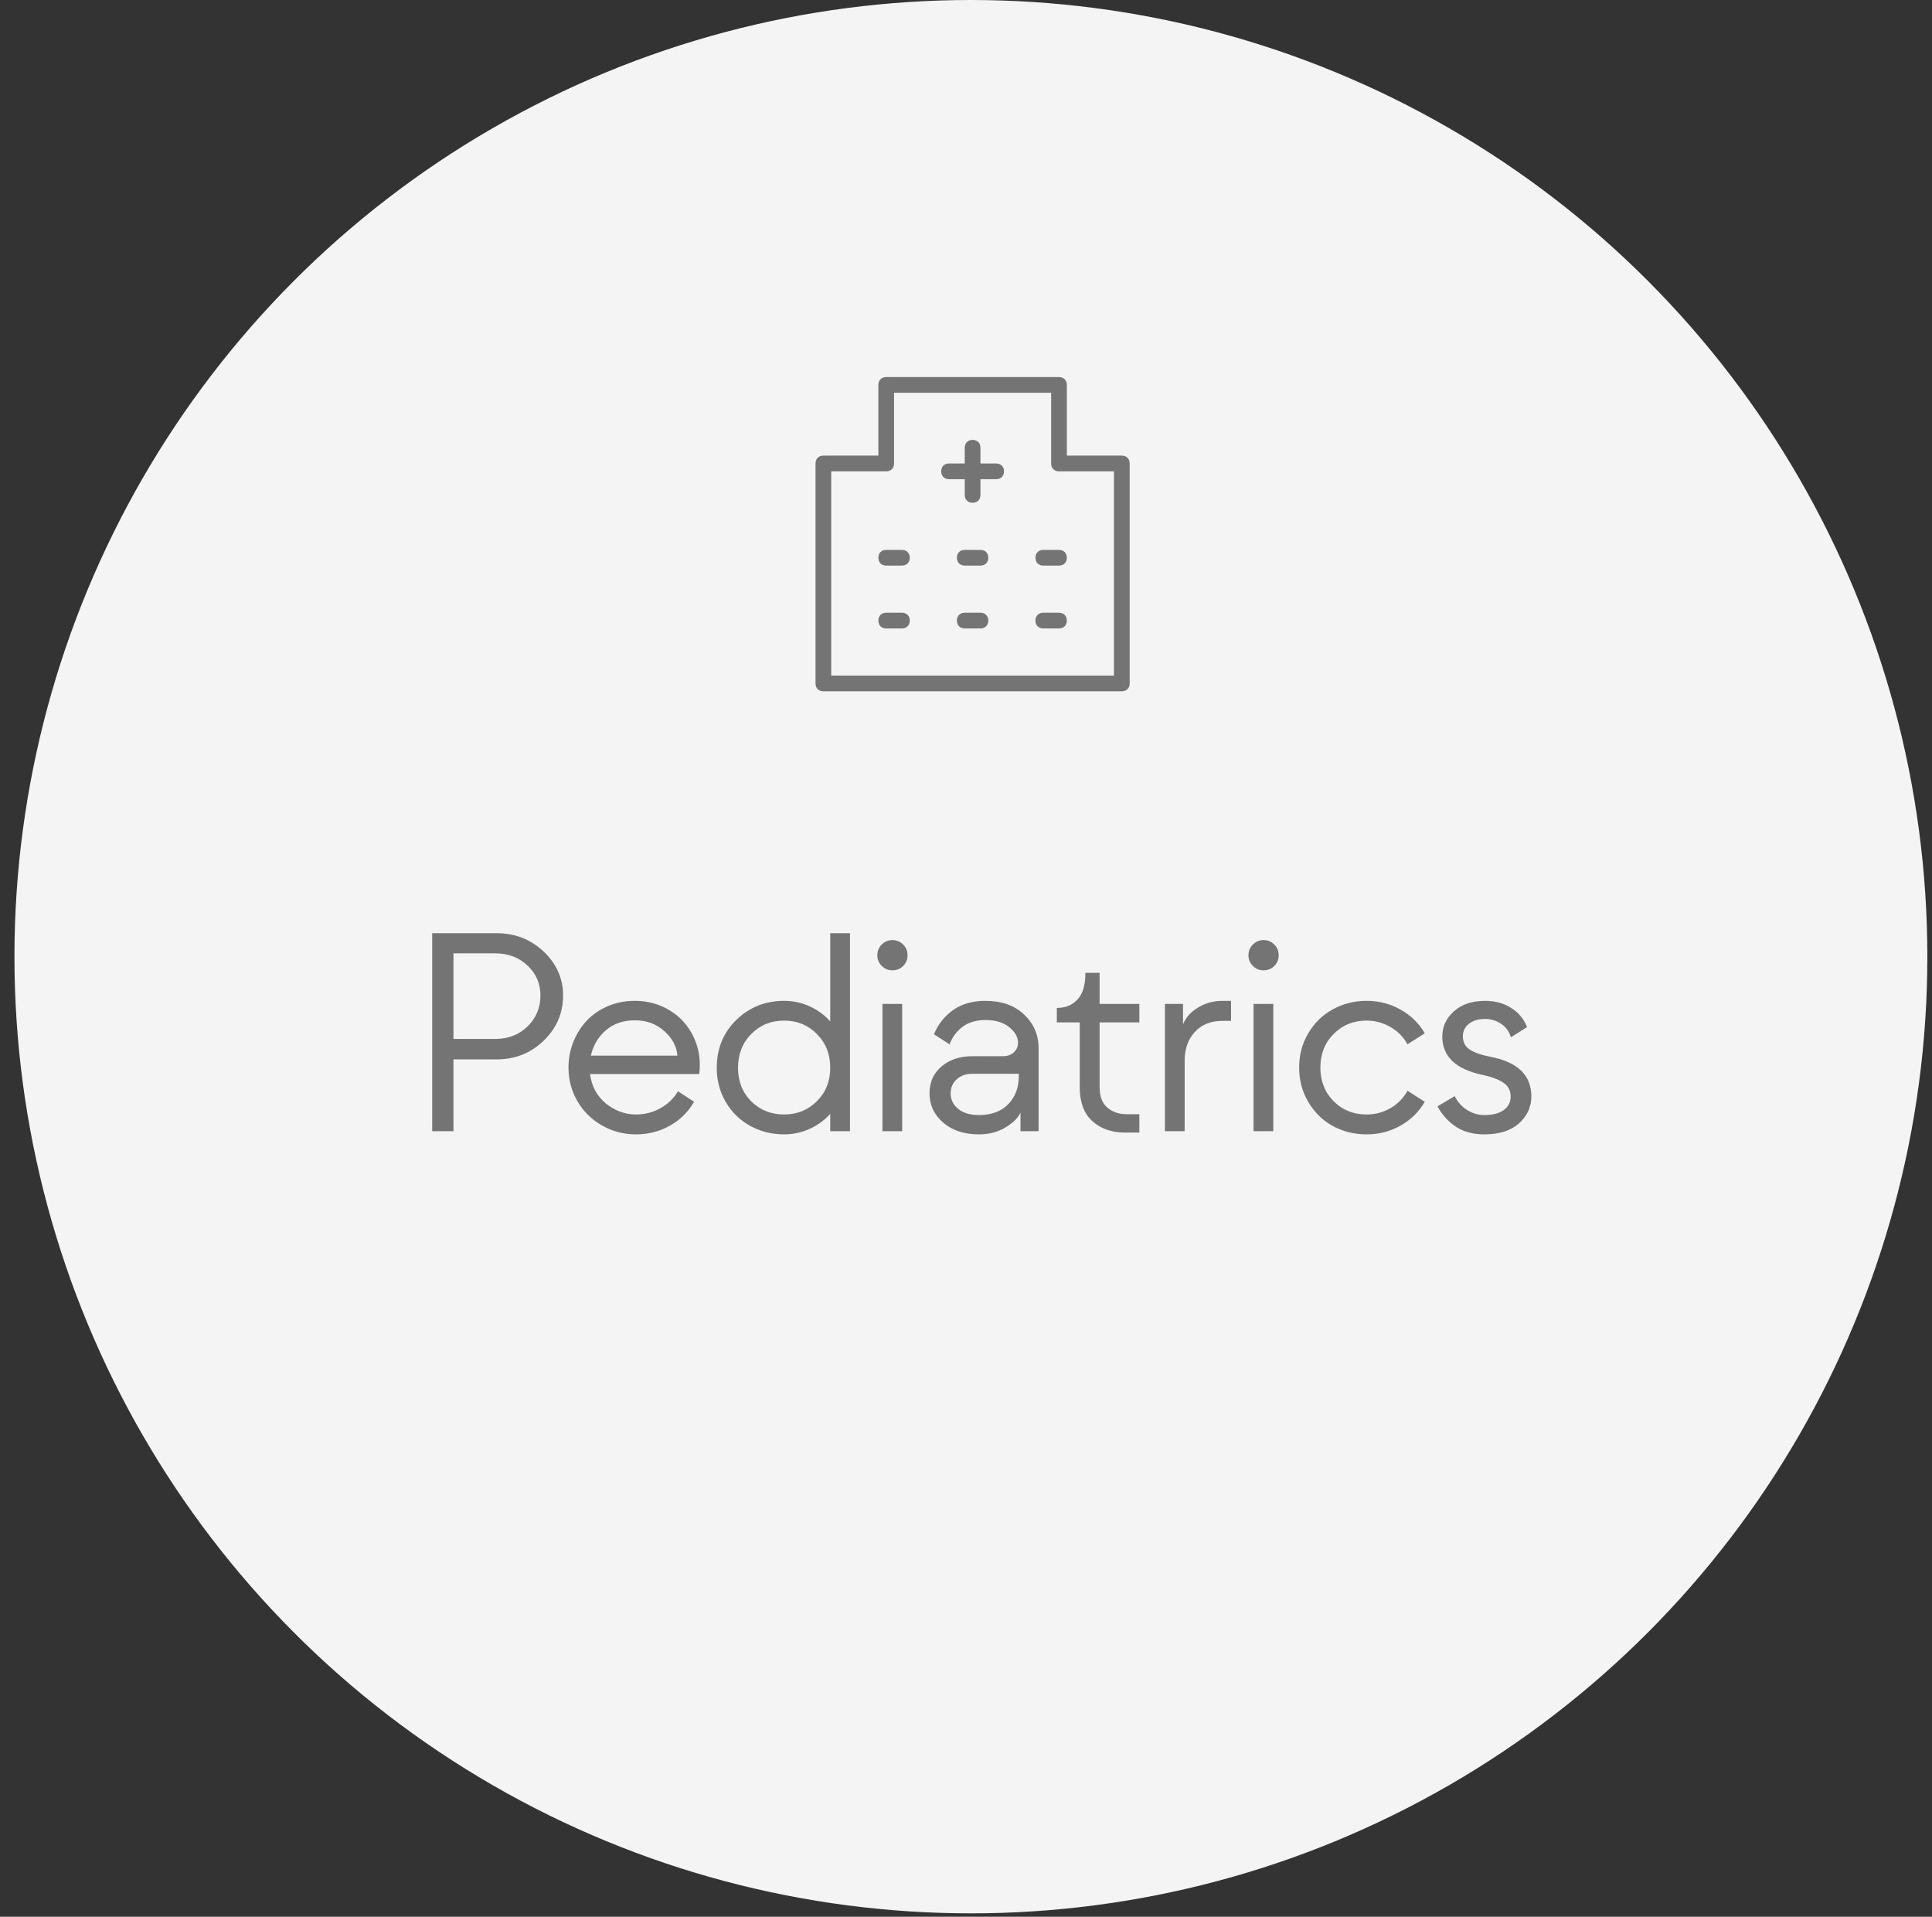 <svg width="123" height="122" viewBox="0 0 123 122" fill="none" xmlns="http://www.w3.org/2000/svg">
<rect x="0" y="0" width="123" height="122" fill="#333333" stroke="none"/>
<circle cx="61.812" cy="60.892" r="60.892" fill="#F4F4F4"/>
<path d="M28.87 72H27.516V59.397H31.621C32.787 59.397 33.783 59.786 34.609 60.565C35.435 61.345 35.848 62.276 35.848 63.36C35.848 64.485 35.435 65.446 34.609 66.243C33.783 67.034 32.787 67.43 31.621 67.43H28.87V72ZM28.87 60.68V66.129H31.515C32.353 66.129 33.045 65.862 33.59 65.329C34.135 64.79 34.407 64.134 34.407 63.36C34.407 62.61 34.135 61.977 33.59 61.462C33.045 60.94 32.353 60.68 31.515 60.68H28.87ZM40.498 72.202C39.702 72.202 38.969 72.009 38.301 71.622C37.639 71.235 37.121 70.717 36.746 70.066C36.376 69.416 36.192 68.71 36.192 67.948C36.192 67.38 36.294 66.838 36.499 66.322C36.705 65.807 36.989 65.356 37.352 64.969C37.715 64.582 38.161 64.274 38.688 64.046C39.221 63.817 39.795 63.703 40.411 63.703C41.237 63.703 41.984 63.908 42.652 64.318C43.32 64.728 43.824 65.294 44.164 66.015C44.503 66.73 44.621 67.512 44.515 68.361H37.563C37.668 69.147 38.008 69.773 38.583 70.242C39.157 70.705 39.795 70.936 40.498 70.936C41.049 70.936 41.562 70.805 42.037 70.541C42.517 70.277 42.892 69.917 43.162 69.46L44.19 70.128C43.821 70.767 43.308 71.273 42.652 71.648C41.996 72.018 41.278 72.202 40.498 72.202ZM37.616 67.192H43.126C43.08 66.601 42.801 66.079 42.291 65.628C41.788 65.171 41.161 64.942 40.411 64.942C39.678 64.942 39.066 65.153 38.574 65.575C38.087 65.991 37.768 66.53 37.616 67.192ZM52.857 65.013V59.397H54.114V72H52.857V70.901C52.482 71.311 52.039 71.631 51.529 71.859C51.026 72.088 50.489 72.202 49.921 72.202C49.142 72.202 48.424 72.023 47.768 71.666C47.117 71.309 46.599 70.805 46.212 70.154C45.825 69.498 45.632 68.769 45.632 67.966C45.632 66.741 46.048 65.725 46.88 64.916C47.712 64.107 48.726 63.703 49.921 63.703C50.489 63.703 51.026 63.817 51.529 64.046C52.039 64.274 52.482 64.597 52.857 65.013ZM49.921 70.936C50.747 70.936 51.442 70.655 52.004 70.093C52.572 69.53 52.857 68.821 52.857 67.966C52.857 67.099 52.572 66.381 52.004 65.812C51.442 65.244 50.747 64.96 49.921 64.96C49.089 64.96 48.392 65.244 47.829 65.812C47.267 66.381 46.986 67.099 46.986 67.966C46.986 68.827 47.267 69.539 47.829 70.102C48.392 70.658 49.089 70.936 49.921 70.936ZM56.812 61.761C56.549 61.761 56.323 61.667 56.136 61.48C55.948 61.292 55.854 61.066 55.854 60.803C55.854 60.533 55.948 60.305 56.136 60.117C56.329 59.93 56.555 59.836 56.812 59.836C57.082 59.836 57.31 59.93 57.498 60.117C57.685 60.305 57.779 60.533 57.779 60.803C57.779 61.072 57.685 61.301 57.498 61.488C57.31 61.67 57.082 61.761 56.812 61.761ZM57.436 72H56.18V63.897H57.436V72ZM62.324 72.202C61.392 72.202 60.633 71.953 60.047 71.455C59.467 70.951 59.177 70.33 59.177 69.592C59.177 68.883 59.432 68.311 59.942 67.878C60.458 67.444 61.108 67.228 61.893 67.228H63.836C64.129 67.228 64.363 67.148 64.539 66.99C64.72 66.826 64.811 66.618 64.811 66.366C64.811 66.009 64.627 65.681 64.257 65.382C63.888 65.077 63.382 64.925 62.737 64.925C62.157 64.925 61.676 65.065 61.295 65.347C60.915 65.628 60.633 66.003 60.452 66.472L59.459 65.83C59.728 65.186 60.138 64.67 60.689 64.283C61.24 63.897 61.922 63.703 62.737 63.703C63.762 63.703 64.583 63.993 65.198 64.573C65.813 65.153 66.121 65.865 66.121 66.709V72H64.969V70.814C64.823 71.147 64.504 71.464 64.011 71.763C63.525 72.056 62.962 72.202 62.324 72.202ZM62.324 70.972C63.115 70.972 63.736 70.743 64.187 70.286C64.638 69.823 64.864 69.214 64.864 68.458V68.344H61.911C61.501 68.344 61.167 68.461 60.909 68.695C60.651 68.93 60.522 69.228 60.522 69.592C60.522 69.984 60.68 70.312 60.997 70.576C61.319 70.84 61.761 70.972 62.324 70.972ZM72.537 72.088H71.641C70.78 72.088 70.079 71.845 69.54 71.358C69.007 70.872 68.741 70.151 68.741 69.196V65.074H67.282V64.151H67.326C67.841 64.151 68.266 63.973 68.6 63.615C68.934 63.258 69.101 62.704 69.101 61.954V61.919H70.006V63.897H72.537V65.074H70.006V69.196C70.006 69.782 70.17 70.216 70.498 70.497C70.832 70.778 71.243 70.919 71.729 70.919H72.537V72.088ZM75.421 72H74.164V63.897H75.316V65.197C75.497 64.758 75.819 64.4 76.282 64.125C76.745 63.844 77.258 63.703 77.82 63.703H78.374V64.978H77.82C77.082 64.978 76.496 65.215 76.063 65.689C75.635 66.158 75.421 66.768 75.421 67.518V72ZM80.44 61.761C80.177 61.761 79.951 61.667 79.763 61.48C79.576 61.292 79.482 61.066 79.482 60.803C79.482 60.533 79.576 60.305 79.763 60.117C79.957 59.93 80.182 59.836 80.44 59.836C80.71 59.836 80.938 59.93 81.126 60.117C81.313 60.305 81.407 60.533 81.407 60.803C81.407 61.072 81.313 61.301 81.126 61.488C80.938 61.67 80.71 61.761 80.44 61.761ZM81.064 72H79.807V63.897H81.064V72ZM86.998 72.202C86.218 72.202 85.501 72.023 84.844 71.666C84.194 71.303 83.675 70.793 83.289 70.137C82.902 69.481 82.709 68.751 82.709 67.948C82.709 67.145 82.902 66.419 83.289 65.769C83.675 65.112 84.194 64.606 84.844 64.248C85.501 63.885 86.218 63.703 86.998 63.703C87.783 63.703 88.503 63.888 89.16 64.257C89.822 64.626 90.337 65.13 90.707 65.769L89.608 66.472C89.356 66.009 88.996 65.643 88.527 65.373C88.058 65.098 87.548 64.96 86.998 64.96C86.165 64.96 85.468 65.244 84.906 65.812C84.343 66.375 84.062 67.087 84.062 67.948C84.062 68.81 84.343 69.524 84.906 70.093C85.468 70.655 86.165 70.936 86.998 70.936C87.548 70.936 88.058 70.802 88.527 70.532C88.996 70.257 89.356 69.888 89.608 69.425L90.707 70.128C90.337 70.767 89.822 71.273 89.16 71.648C88.503 72.018 87.783 72.202 86.998 72.202ZM94.487 72.202C93.789 72.202 93.192 72.041 92.694 71.719C92.201 71.391 91.809 70.957 91.516 70.418L92.615 69.768C92.79 70.131 93.051 70.424 93.397 70.647C93.742 70.863 94.106 70.972 94.487 70.972C95.026 70.972 95.442 70.866 95.735 70.655C96.028 70.444 96.174 70.154 96.174 69.785C96.174 69.416 96.025 69.129 95.726 68.924C95.427 68.713 94.979 68.543 94.381 68.414C92.676 68.057 91.823 67.242 91.823 65.971C91.823 65.344 92.07 64.811 92.562 64.371C93.054 63.926 93.719 63.703 94.557 63.703C95.184 63.703 95.732 63.852 96.2 64.151C96.675 64.444 97.015 64.852 97.22 65.373L96.192 66.023C96.08 65.648 95.869 65.361 95.559 65.162C95.254 64.957 94.92 64.855 94.557 64.855C94.117 64.855 93.769 64.96 93.511 65.171C93.259 65.376 93.133 65.637 93.133 65.953C93.133 66.328 93.279 66.612 93.573 66.806C93.865 66.999 94.302 67.151 94.882 67.263C96.622 67.597 97.492 68.438 97.492 69.785C97.492 70.453 97.232 71.024 96.71 71.499C96.189 71.968 95.448 72.202 94.487 72.202Z" fill="#747474"/>
<path d="M62.42 39H61.42C61.12 39 60.92 39.2 60.92 39.5C60.92 39.8 61.12 40 61.42 40H62.42C62.72 40 62.92 39.8 62.92 39.5C62.92 39.2 62.72 39 62.42 39ZM57.42 35H56.42C56.12 35 55.92 35.2 55.92 35.5C55.92 35.8 56.12 36 56.42 36H57.42C57.72 36 57.92 35.8 57.92 35.5C57.92 35.2 57.72 35 57.42 35ZM62.42 35H61.42C61.12 35 60.92 35.2 60.92 35.5C60.92 35.8 61.12 36 61.42 36H62.42C62.72 36 62.92 35.8 62.92 35.5C62.92 35.2 62.72 35 62.42 35ZM57.42 39H56.42C56.12 39 55.92 39.2 55.92 39.5C55.92 39.8 56.12 40 56.42 40H57.42C57.72 40 57.92 39.8 57.92 39.5C57.92 39.2 57.72 39 57.42 39ZM63.42 29.5H62.42V28.5C62.42 28.2 62.22 28 61.92 28C61.62 28 61.42 28.2 61.42 28.5V29.5H60.42C60.12 29.5 59.92 29.7 59.92 30C59.92 30.3 60.12 30.5 60.42 30.5H61.42V31.5C61.42 31.8 61.62 32 61.92 32C62.22 32 62.42 31.8 62.42 31.5V30.5H63.42C63.72 30.5 63.92 30.3 63.92 30C63.92 29.7 63.72 29.5 63.42 29.5ZM71.42 29H67.92V24.5C67.92 24.2 67.72 24 67.42 24H56.42C56.12 24 55.92 24.2 55.92 24.5V29H52.42C52.12 29 51.92 29.2 51.92 29.5V43.5C51.92 43.8 52.12 44 52.42 44H71.42C71.72 44 71.92 43.8 71.92 43.5V29.5C71.92 29.2 71.72 29 71.42 29ZM70.92 43H52.92V30H56.42C56.72 30 56.92 29.8 56.92 29.5V25H66.92V29.5C66.92 29.8 67.12 30 67.42 30H70.92V43ZM67.42 39H66.42C66.12 39 65.92 39.2 65.92 39.5C65.92 39.8 66.12 40 66.42 40H67.42C67.72 40 67.92 39.8 67.92 39.5C67.92 39.2 67.72 39 67.42 39ZM66.42 35C66.12 35 65.92 35.2 65.92 35.5C65.92 35.8 66.12 36 66.42 36H67.42C67.72 36 67.92 35.8 67.92 35.5C67.92 35.2 67.72 35 67.42 35H66.42Z" fill="#747474"/>
</svg>
